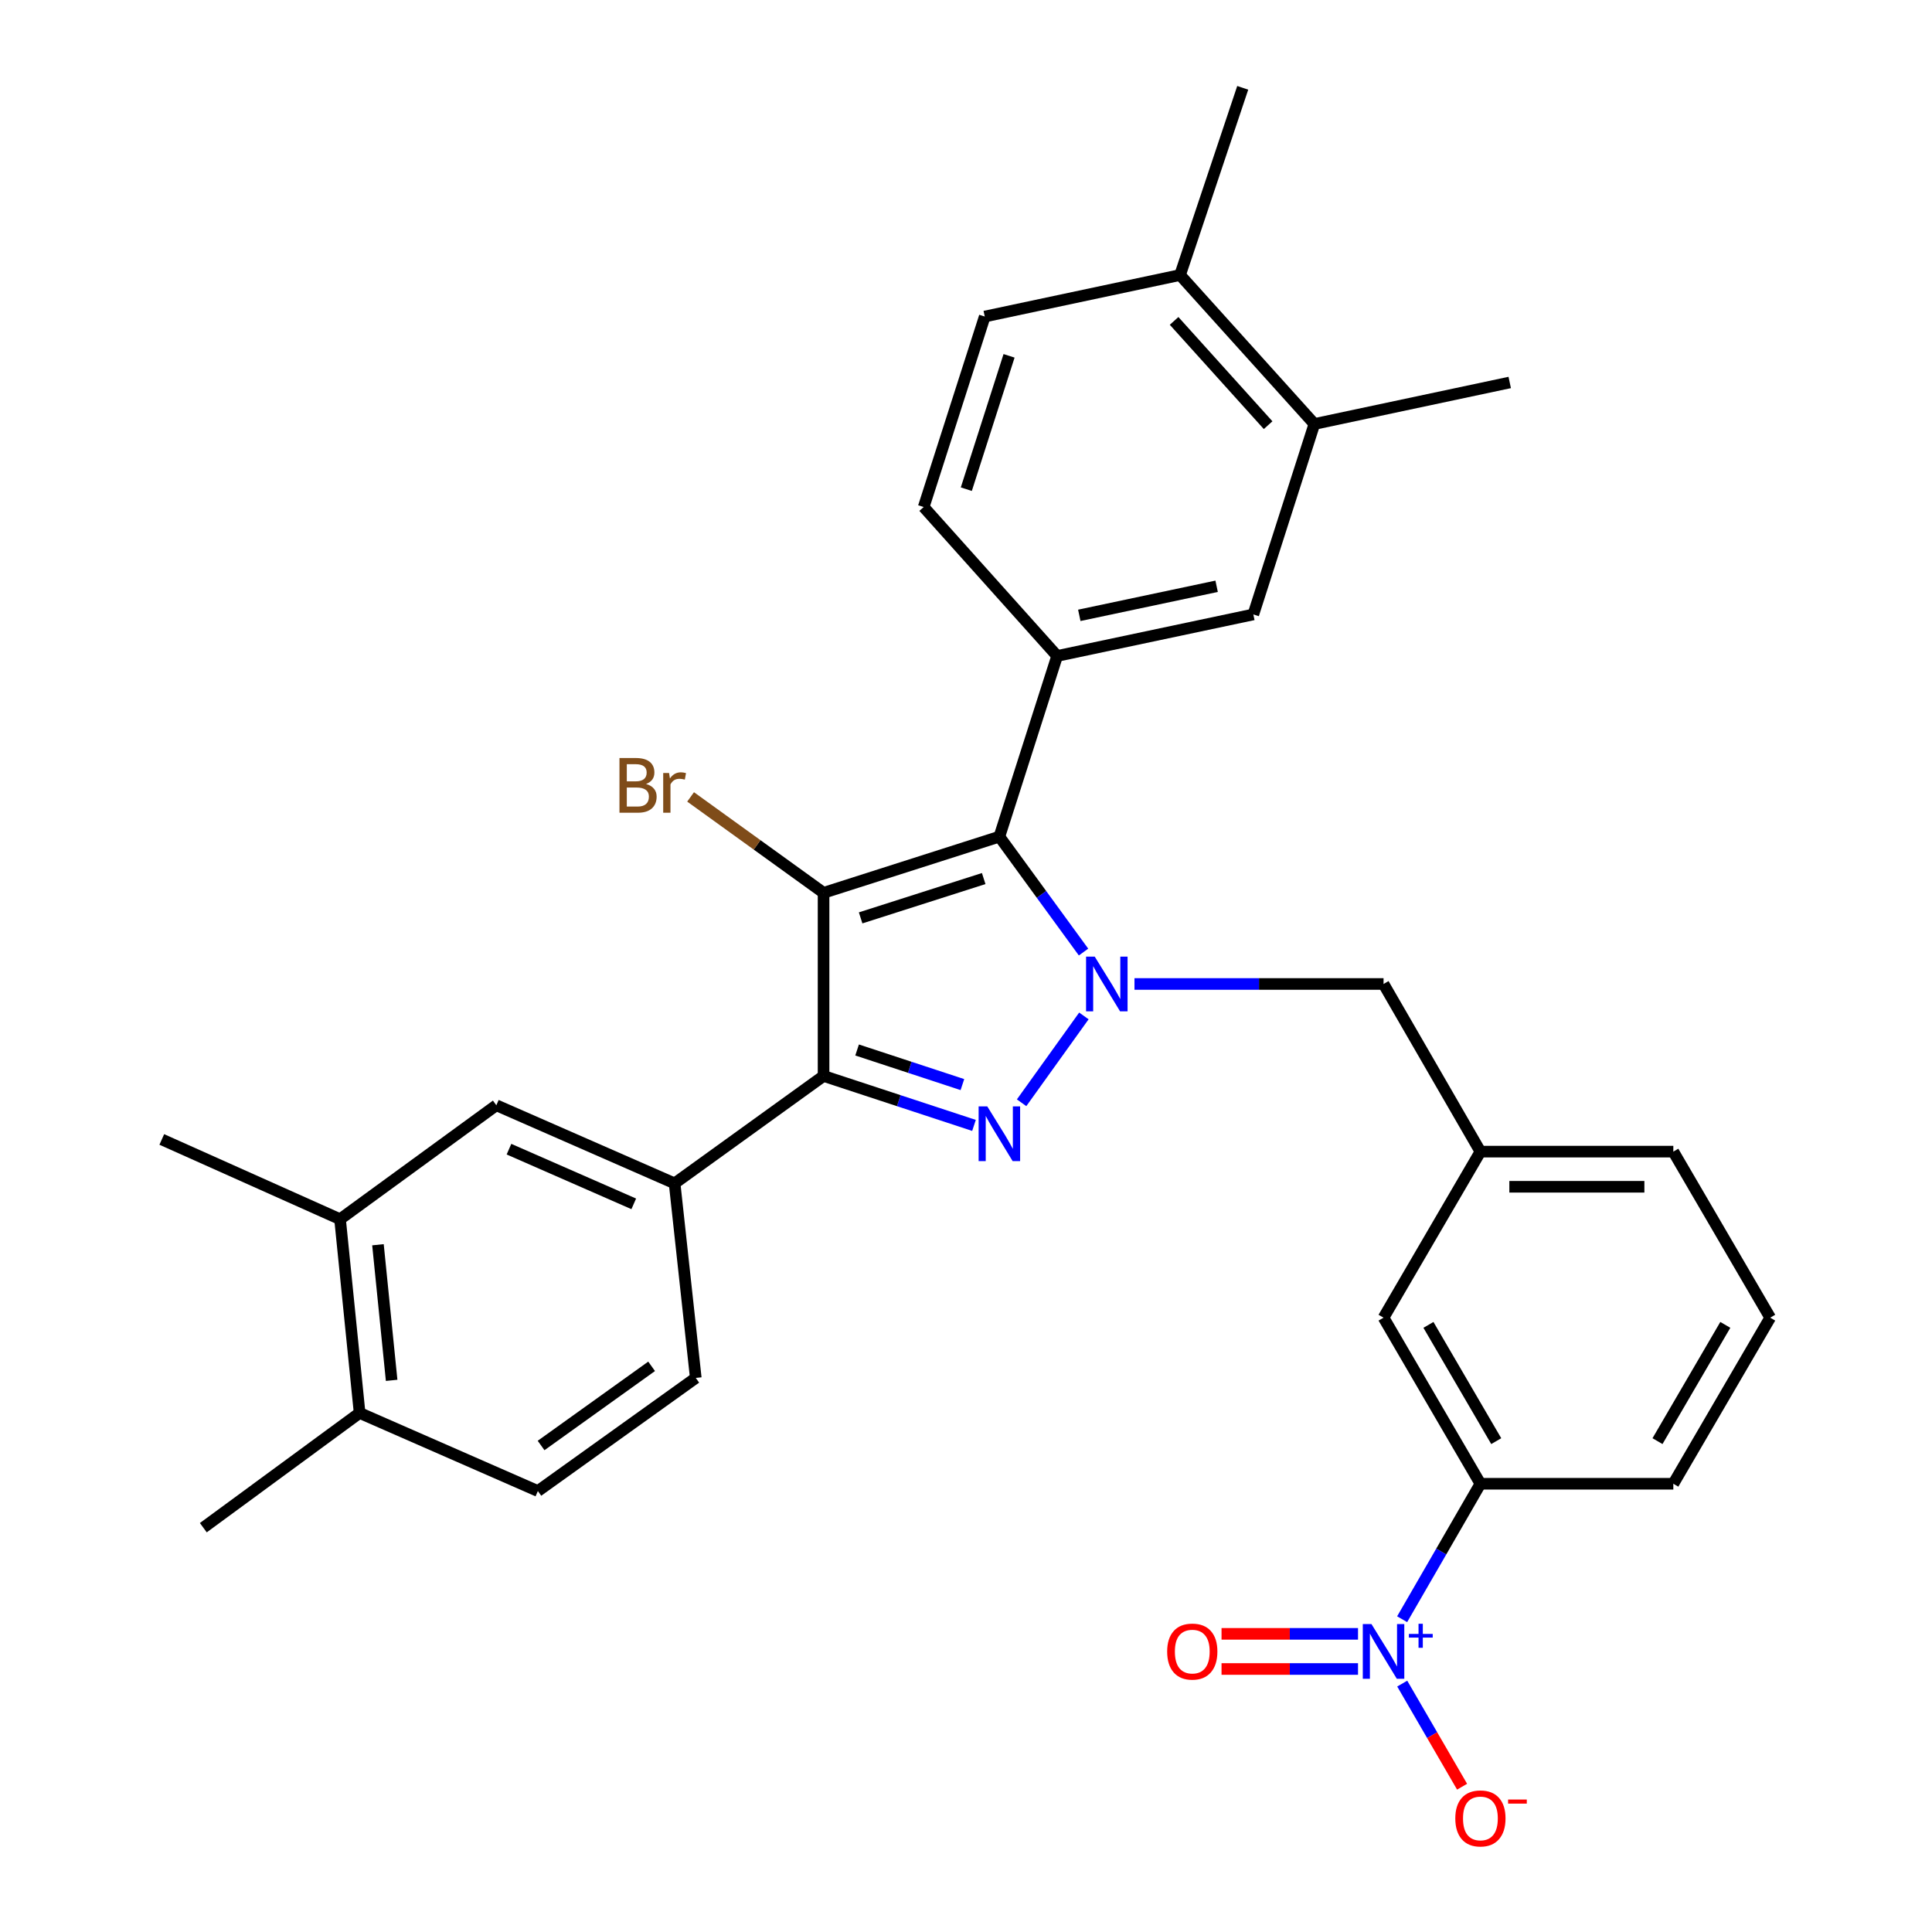 <?xml version='1.0' encoding='iso-8859-1'?>
<svg version='1.1' baseProfile='full'
              xmlns='http://www.w3.org/2000/svg'
                      xmlns:rdkit='http://www.rdkit.org/xml'
                      xmlns:xlink='http://www.w3.org/1999/xlink'
                  xml:space='preserve'
width='1000px' height='1000px' viewBox='0 0 1000 1000'>
<!-- END OF HEADER -->
<rect style='opacity:1.0;fill:#FFFFFF;stroke:none' width='1000' height='1000' x='0' y='0'> </rect>
<path class='bond-2' d='M 426.275,462.125 L 517.272,433.049' style='fill:none;fill-rule:evenodd;stroke:#000000;stroke-width:6px;stroke-linecap:butt;stroke-linejoin:miter;stroke-opacity:1' />
<path class='bond-2' d='M 445.461,475.092 L 509.159,454.739' style='fill:none;fill-rule:evenodd;stroke:#000000;stroke-width:6px;stroke-linecap:butt;stroke-linejoin:miter;stroke-opacity:1' />
<path class='bond-3' d='M 426.275,462.125 L 426.275,556.911' style='fill:none;fill-rule:evenodd;stroke:#000000;stroke-width:6px;stroke-linecap:butt;stroke-linejoin:miter;stroke-opacity:1' />
<path class='bond-15' d='M 426.275,462.125 L 391.863,437.302' style='fill:none;fill-rule:evenodd;stroke:#000000;stroke-width:6px;stroke-linecap:butt;stroke-linejoin:miter;stroke-opacity:1' />
<path class='bond-15' d='M 391.863,437.302 L 357.451,412.48' style='fill:none;fill-rule:evenodd;stroke:#7F4C19;stroke-width:6px;stroke-linecap:butt;stroke-linejoin:miter;stroke-opacity:1' />
<path class='bond-0' d='M 560.838,492.781 L 539.055,462.915' style='fill:none;fill-rule:evenodd;stroke:#0000FF;stroke-width:6px;stroke-linecap:butt;stroke-linejoin:miter;stroke-opacity:1' />
<path class='bond-0' d='M 539.055,462.915 L 517.272,433.049' style='fill:none;fill-rule:evenodd;stroke:#000000;stroke-width:6px;stroke-linecap:butt;stroke-linejoin:miter;stroke-opacity:1' />
<path class='bond-9' d='M 587.207,509.301 L 651.665,509.301' style='fill:none;fill-rule:evenodd;stroke:#0000FF;stroke-width:6px;stroke-linecap:butt;stroke-linejoin:miter;stroke-opacity:1' />
<path class='bond-9' d='M 651.665,509.301 L 716.122,509.301' style='fill:none;fill-rule:evenodd;stroke:#000000;stroke-width:6px;stroke-linecap:butt;stroke-linejoin:miter;stroke-opacity:1' />
<path class='bond-31' d='M 561.017,525.846 L 528.776,570.789' style='fill:none;fill-rule:evenodd;stroke:#0000FF;stroke-width:6px;stroke-linecap:butt;stroke-linejoin:miter;stroke-opacity:1' />
<path class='bond-1' d='M 504.137,582.508 L 465.206,569.709' style='fill:none;fill-rule:evenodd;stroke:#0000FF;stroke-width:6px;stroke-linecap:butt;stroke-linejoin:miter;stroke-opacity:1' />
<path class='bond-1' d='M 465.206,569.709 L 426.275,556.911' style='fill:none;fill-rule:evenodd;stroke:#000000;stroke-width:6px;stroke-linecap:butt;stroke-linejoin:miter;stroke-opacity:1' />
<path class='bond-1' d='M 498.139,561.387 L 470.887,552.428' style='fill:none;fill-rule:evenodd;stroke:#0000FF;stroke-width:6px;stroke-linecap:butt;stroke-linejoin:miter;stroke-opacity:1' />
<path class='bond-1' d='M 470.887,552.428 L 443.635,543.469' style='fill:none;fill-rule:evenodd;stroke:#000000;stroke-width:6px;stroke-linecap:butt;stroke-linejoin:miter;stroke-opacity:1' />
<path class='bond-5' d='M 517.272,433.049 L 547.176,339.526' style='fill:none;fill-rule:evenodd;stroke:#000000;stroke-width:6px;stroke-linecap:butt;stroke-linejoin:miter;stroke-opacity:1' />
<path class='bond-6' d='M 426.275,556.911 L 349.174,612.516' style='fill:none;fill-rule:evenodd;stroke:#000000;stroke-width:6px;stroke-linecap:butt;stroke-linejoin:miter;stroke-opacity:1' />
<path class='bond-4' d='M 725.75,838.107 L 746.005,803.048' style='fill:none;fill-rule:evenodd;stroke:#0000FF;stroke-width:6px;stroke-linecap:butt;stroke-linejoin:miter;stroke-opacity:1' />
<path class='bond-4' d='M 746.005,803.048 L 766.259,767.99' style='fill:none;fill-rule:evenodd;stroke:#000000;stroke-width:6px;stroke-linecap:butt;stroke-linejoin:miter;stroke-opacity:1' />
<path class='bond-11' d='M 725.792,871.429 L 741.284,898.112' style='fill:none;fill-rule:evenodd;stroke:#0000FF;stroke-width:6px;stroke-linecap:butt;stroke-linejoin:miter;stroke-opacity:1' />
<path class='bond-11' d='M 741.284,898.112 L 756.775,924.795' style='fill:none;fill-rule:evenodd;stroke:#FF0000;stroke-width:6px;stroke-linecap:butt;stroke-linejoin:miter;stroke-opacity:1' />
<path class='bond-14' d='M 702.907,845.677 L 667.586,845.677' style='fill:none;fill-rule:evenodd;stroke:#0000FF;stroke-width:6px;stroke-linecap:butt;stroke-linejoin:miter;stroke-opacity:1' />
<path class='bond-14' d='M 667.586,845.677 L 632.266,845.677' style='fill:none;fill-rule:evenodd;stroke:#FF0000;stroke-width:6px;stroke-linecap:butt;stroke-linejoin:miter;stroke-opacity:1' />
<path class='bond-14' d='M 702.907,863.868 L 667.586,863.868' style='fill:none;fill-rule:evenodd;stroke:#0000FF;stroke-width:6px;stroke-linecap:butt;stroke-linejoin:miter;stroke-opacity:1' />
<path class='bond-14' d='M 667.586,863.868 L 632.266,863.868' style='fill:none;fill-rule:evenodd;stroke:#FF0000;stroke-width:6px;stroke-linecap:butt;stroke-linejoin:miter;stroke-opacity:1' />
<path class='bond-8' d='M 547.176,339.526 L 648.723,318.03' style='fill:none;fill-rule:evenodd;stroke:#000000;stroke-width:6px;stroke-linecap:butt;stroke-linejoin:miter;stroke-opacity:1' />
<path class='bond-8' d='M 558.641,318.505 L 629.724,303.457' style='fill:none;fill-rule:evenodd;stroke:#000000;stroke-width:6px;stroke-linecap:butt;stroke-linejoin:miter;stroke-opacity:1' />
<path class='bond-16' d='M 547.176,339.526 L 478.1,262.436' style='fill:none;fill-rule:evenodd;stroke:#000000;stroke-width:6px;stroke-linecap:butt;stroke-linejoin:miter;stroke-opacity:1' />
<path class='bond-10' d='M 349.174,612.516 L 256.905,572.081' style='fill:none;fill-rule:evenodd;stroke:#000000;stroke-width:6px;stroke-linecap:butt;stroke-linejoin:miter;stroke-opacity:1' />
<path class='bond-10' d='M 328.032,623.112 L 263.443,594.807' style='fill:none;fill-rule:evenodd;stroke:#000000;stroke-width:6px;stroke-linecap:butt;stroke-linejoin:miter;stroke-opacity:1' />
<path class='bond-18' d='M 349.174,612.516 L 360.13,713.214' style='fill:none;fill-rule:evenodd;stroke:#000000;stroke-width:6px;stroke-linecap:butt;stroke-linejoin:miter;stroke-opacity:1' />
<path class='bond-7' d='M 766.259,767.99 L 716.122,682.026' style='fill:none;fill-rule:evenodd;stroke:#000000;stroke-width:6px;stroke-linecap:butt;stroke-linejoin:miter;stroke-opacity:1' />
<path class='bond-7' d='M 774.452,745.931 L 739.356,685.756' style='fill:none;fill-rule:evenodd;stroke:#000000;stroke-width:6px;stroke-linecap:butt;stroke-linejoin:miter;stroke-opacity:1' />
<path class='bond-34' d='M 766.259,767.99 L 866.109,767.99' style='fill:none;fill-rule:evenodd;stroke:#000000;stroke-width:6px;stroke-linecap:butt;stroke-linejoin:miter;stroke-opacity:1' />
<path class='bond-12' d='M 648.723,318.03 L 680.316,219.454' style='fill:none;fill-rule:evenodd;stroke:#000000;stroke-width:6px;stroke-linecap:butt;stroke-linejoin:miter;stroke-opacity:1' />
<path class='bond-21' d='M 716.122,509.301 L 766.259,596.083' style='fill:none;fill-rule:evenodd;stroke:#000000;stroke-width:6px;stroke-linecap:butt;stroke-linejoin:miter;stroke-opacity:1' />
<path class='bond-13' d='M 256.905,572.081 L 176.014,631.061' style='fill:none;fill-rule:evenodd;stroke:#000000;stroke-width:6px;stroke-linecap:butt;stroke-linejoin:miter;stroke-opacity:1' />
<path class='bond-26' d='M 680.316,219.454 L 781.428,197.968' style='fill:none;fill-rule:evenodd;stroke:#000000;stroke-width:6px;stroke-linecap:butt;stroke-linejoin:miter;stroke-opacity:1' />
<path class='bond-33' d='M 680.316,219.454 L 610.795,142.353' style='fill:none;fill-rule:evenodd;stroke:#000000;stroke-width:6px;stroke-linecap:butt;stroke-linejoin:miter;stroke-opacity:1' />
<path class='bond-33' d='M 656.377,220.071 L 607.713,166.1' style='fill:none;fill-rule:evenodd;stroke:#000000;stroke-width:6px;stroke-linecap:butt;stroke-linejoin:miter;stroke-opacity:1' />
<path class='bond-27' d='M 176.014,631.061 L 83.744,589.777' style='fill:none;fill-rule:evenodd;stroke:#000000;stroke-width:6px;stroke-linecap:butt;stroke-linejoin:miter;stroke-opacity:1' />
<path class='bond-32' d='M 176.014,631.061 L 186.131,731.335' style='fill:none;fill-rule:evenodd;stroke:#000000;stroke-width:6px;stroke-linecap:butt;stroke-linejoin:miter;stroke-opacity:1' />
<path class='bond-32' d='M 195.631,644.276 L 202.712,714.468' style='fill:none;fill-rule:evenodd;stroke:#000000;stroke-width:6px;stroke-linecap:butt;stroke-linejoin:miter;stroke-opacity:1' />
<path class='bond-22' d='M 478.1,262.436 L 509.702,163.839' style='fill:none;fill-rule:evenodd;stroke:#000000;stroke-width:6px;stroke-linecap:butt;stroke-linejoin:miter;stroke-opacity:1' />
<path class='bond-22' d='M 500.163,253.198 L 522.285,184.181' style='fill:none;fill-rule:evenodd;stroke:#000000;stroke-width:6px;stroke-linecap:butt;stroke-linejoin:miter;stroke-opacity:1' />
<path class='bond-17' d='M 716.122,682.026 L 766.259,596.083' style='fill:none;fill-rule:evenodd;stroke:#000000;stroke-width:6px;stroke-linecap:butt;stroke-linejoin:miter;stroke-opacity:1' />
<path class='bond-23' d='M 360.13,713.214 L 278.4,771.76' style='fill:none;fill-rule:evenodd;stroke:#000000;stroke-width:6px;stroke-linecap:butt;stroke-linejoin:miter;stroke-opacity:1' />
<path class='bond-23' d='M 337.277,707.208 L 280.066,748.189' style='fill:none;fill-rule:evenodd;stroke:#000000;stroke-width:6px;stroke-linecap:butt;stroke-linejoin:miter;stroke-opacity:1' />
<path class='bond-19' d='M 610.795,142.353 L 509.702,163.839' style='fill:none;fill-rule:evenodd;stroke:#000000;stroke-width:6px;stroke-linecap:butt;stroke-linejoin:miter;stroke-opacity:1' />
<path class='bond-30' d='M 610.795,142.353 L 643.236,45.455' style='fill:none;fill-rule:evenodd;stroke:#000000;stroke-width:6px;stroke-linecap:butt;stroke-linejoin:miter;stroke-opacity:1' />
<path class='bond-20' d='M 186.131,731.335 L 278.4,771.76' style='fill:none;fill-rule:evenodd;stroke:#000000;stroke-width:6px;stroke-linecap:butt;stroke-linejoin:miter;stroke-opacity:1' />
<path class='bond-29' d='M 186.131,731.335 L 105.24,790.729' style='fill:none;fill-rule:evenodd;stroke:#000000;stroke-width:6px;stroke-linecap:butt;stroke-linejoin:miter;stroke-opacity:1' />
<path class='bond-28' d='M 766.259,596.083 L 866.109,596.083' style='fill:none;fill-rule:evenodd;stroke:#000000;stroke-width:6px;stroke-linecap:butt;stroke-linejoin:miter;stroke-opacity:1' />
<path class='bond-28' d='M 781.236,614.274 L 851.131,614.274' style='fill:none;fill-rule:evenodd;stroke:#000000;stroke-width:6px;stroke-linecap:butt;stroke-linejoin:miter;stroke-opacity:1' />
<path class='bond-24' d='M 866.109,767.99 L 916.256,682.026' style='fill:none;fill-rule:evenodd;stroke:#000000;stroke-width:6px;stroke-linecap:butt;stroke-linejoin:miter;stroke-opacity:1' />
<path class='bond-24' d='M 857.918,745.929 L 893.021,685.755' style='fill:none;fill-rule:evenodd;stroke:#000000;stroke-width:6px;stroke-linecap:butt;stroke-linejoin:miter;stroke-opacity:1' />
<path class='bond-25' d='M 916.256,682.026 L 866.109,596.083' style='fill:none;fill-rule:evenodd;stroke:#000000;stroke-width:6px;stroke-linecap:butt;stroke-linejoin:miter;stroke-opacity:1' />
<path  class='atom-1' d='M 566.626 495.141
L 575.906 510.141
Q 576.826 511.621, 578.306 514.301
Q 579.786 516.981, 579.866 517.141
L 579.866 495.141
L 583.626 495.141
L 583.626 523.461
L 579.746 523.461
L 569.786 507.061
Q 568.626 505.141, 567.386 502.941
Q 566.186 500.741, 565.826 500.061
L 565.826 523.461
L 562.146 523.461
L 562.146 495.141
L 566.626 495.141
' fill='#0000FF'/>
<path  class='atom-2' d='M 511.012 572.666
L 520.292 587.666
Q 521.212 589.146, 522.692 591.826
Q 524.172 594.506, 524.252 594.666
L 524.252 572.666
L 528.012 572.666
L 528.012 600.986
L 524.132 600.986
L 514.172 584.586
Q 513.012 582.666, 511.772 580.466
Q 510.572 578.266, 510.212 577.586
L 510.212 600.986
L 506.532 600.986
L 506.532 572.666
L 511.012 572.666
' fill='#0000FF'/>
<path  class='atom-5' d='M 709.862 840.612
L 719.142 855.612
Q 720.062 857.092, 721.542 859.772
Q 723.022 862.452, 723.102 862.612
L 723.102 840.612
L 726.862 840.612
L 726.862 868.932
L 722.982 868.932
L 713.022 852.532
Q 711.862 850.612, 710.622 848.412
Q 709.422 846.212, 709.062 845.532
L 709.062 868.932
L 705.382 868.932
L 705.382 840.612
L 709.862 840.612
' fill='#0000FF'/>
<path  class='atom-5' d='M 729.238 845.717
L 734.228 845.717
L 734.228 840.464
L 736.445 840.464
L 736.445 845.717
L 741.567 845.717
L 741.567 847.618
L 736.445 847.618
L 736.445 852.898
L 734.228 852.898
L 734.228 847.618
L 729.238 847.618
L 729.238 845.717
' fill='#0000FF'/>
<path  class='atom-12' d='M 753.259 941.21
Q 753.259 934.41, 756.619 930.61
Q 759.979 926.81, 766.259 926.81
Q 772.539 926.81, 775.899 930.61
Q 779.259 934.41, 779.259 941.21
Q 779.259 948.09, 775.859 952.01
Q 772.459 955.89, 766.259 955.89
Q 760.019 955.89, 756.619 952.01
Q 753.259 948.13, 753.259 941.21
M 766.259 952.69
Q 770.579 952.69, 772.899 949.81
Q 775.259 946.89, 775.259 941.21
Q 775.259 935.65, 772.899 932.85
Q 770.579 930.01, 766.259 930.01
Q 761.939 930.01, 759.579 932.81
Q 757.259 935.61, 757.259 941.21
Q 757.259 946.93, 759.579 949.81
Q 761.939 952.69, 766.259 952.69
' fill='#FF0000'/>
<path  class='atom-12' d='M 780.579 931.433
L 790.268 931.433
L 790.268 933.545
L 780.579 933.545
L 780.579 931.433
' fill='#FF0000'/>
<path  class='atom-15' d='M 604.121 854.852
Q 604.121 848.052, 607.481 844.252
Q 610.841 840.452, 617.121 840.452
Q 623.401 840.452, 626.761 844.252
Q 630.121 848.052, 630.121 854.852
Q 630.121 861.732, 626.721 865.652
Q 623.321 869.532, 617.121 869.532
Q 610.881 869.532, 607.481 865.652
Q 604.121 861.772, 604.121 854.852
M 617.121 866.332
Q 621.441 866.332, 623.761 863.452
Q 626.121 860.532, 626.121 854.852
Q 626.121 849.292, 623.761 846.492
Q 621.441 843.652, 617.121 843.652
Q 612.801 843.652, 610.441 846.452
Q 608.121 849.252, 608.121 854.852
Q 608.121 860.572, 610.441 863.452
Q 612.801 866.332, 617.121 866.332
' fill='#FF0000'/>
<path  class='atom-16' d='M 334.394 405.79
Q 337.114 406.55, 338.474 408.23
Q 339.874 409.87, 339.874 412.31
Q 339.874 416.23, 337.354 418.47
Q 334.874 420.67, 330.154 420.67
L 320.634 420.67
L 320.634 392.35
L 328.994 392.35
Q 333.834 392.35, 336.274 394.31
Q 338.714 396.27, 338.714 399.87
Q 338.714 404.15, 334.394 405.79
M 324.434 395.55
L 324.434 404.43
L 328.994 404.43
Q 331.794 404.43, 333.234 403.31
Q 334.714 402.15, 334.714 399.87
Q 334.714 395.55, 328.994 395.55
L 324.434 395.55
M 330.154 417.47
Q 332.914 417.47, 334.394 416.15
Q 335.874 414.83, 335.874 412.31
Q 335.874 409.99, 334.234 408.83
Q 332.634 407.63, 329.554 407.63
L 324.434 407.63
L 324.434 417.47
L 330.154 417.47
' fill='#7F4C19'/>
<path  class='atom-16' d='M 346.314 400.11
L 346.754 402.95
Q 348.914 399.75, 352.434 399.75
Q 353.554 399.75, 355.074 400.15
L 354.474 403.51
Q 352.754 403.11, 351.794 403.11
Q 350.114 403.11, 348.994 403.79
Q 347.914 404.43, 347.034 405.99
L 347.034 420.67
L 343.274 420.67
L 343.274 400.11
L 346.314 400.11
' fill='#7F4C19'/>
</svg>
